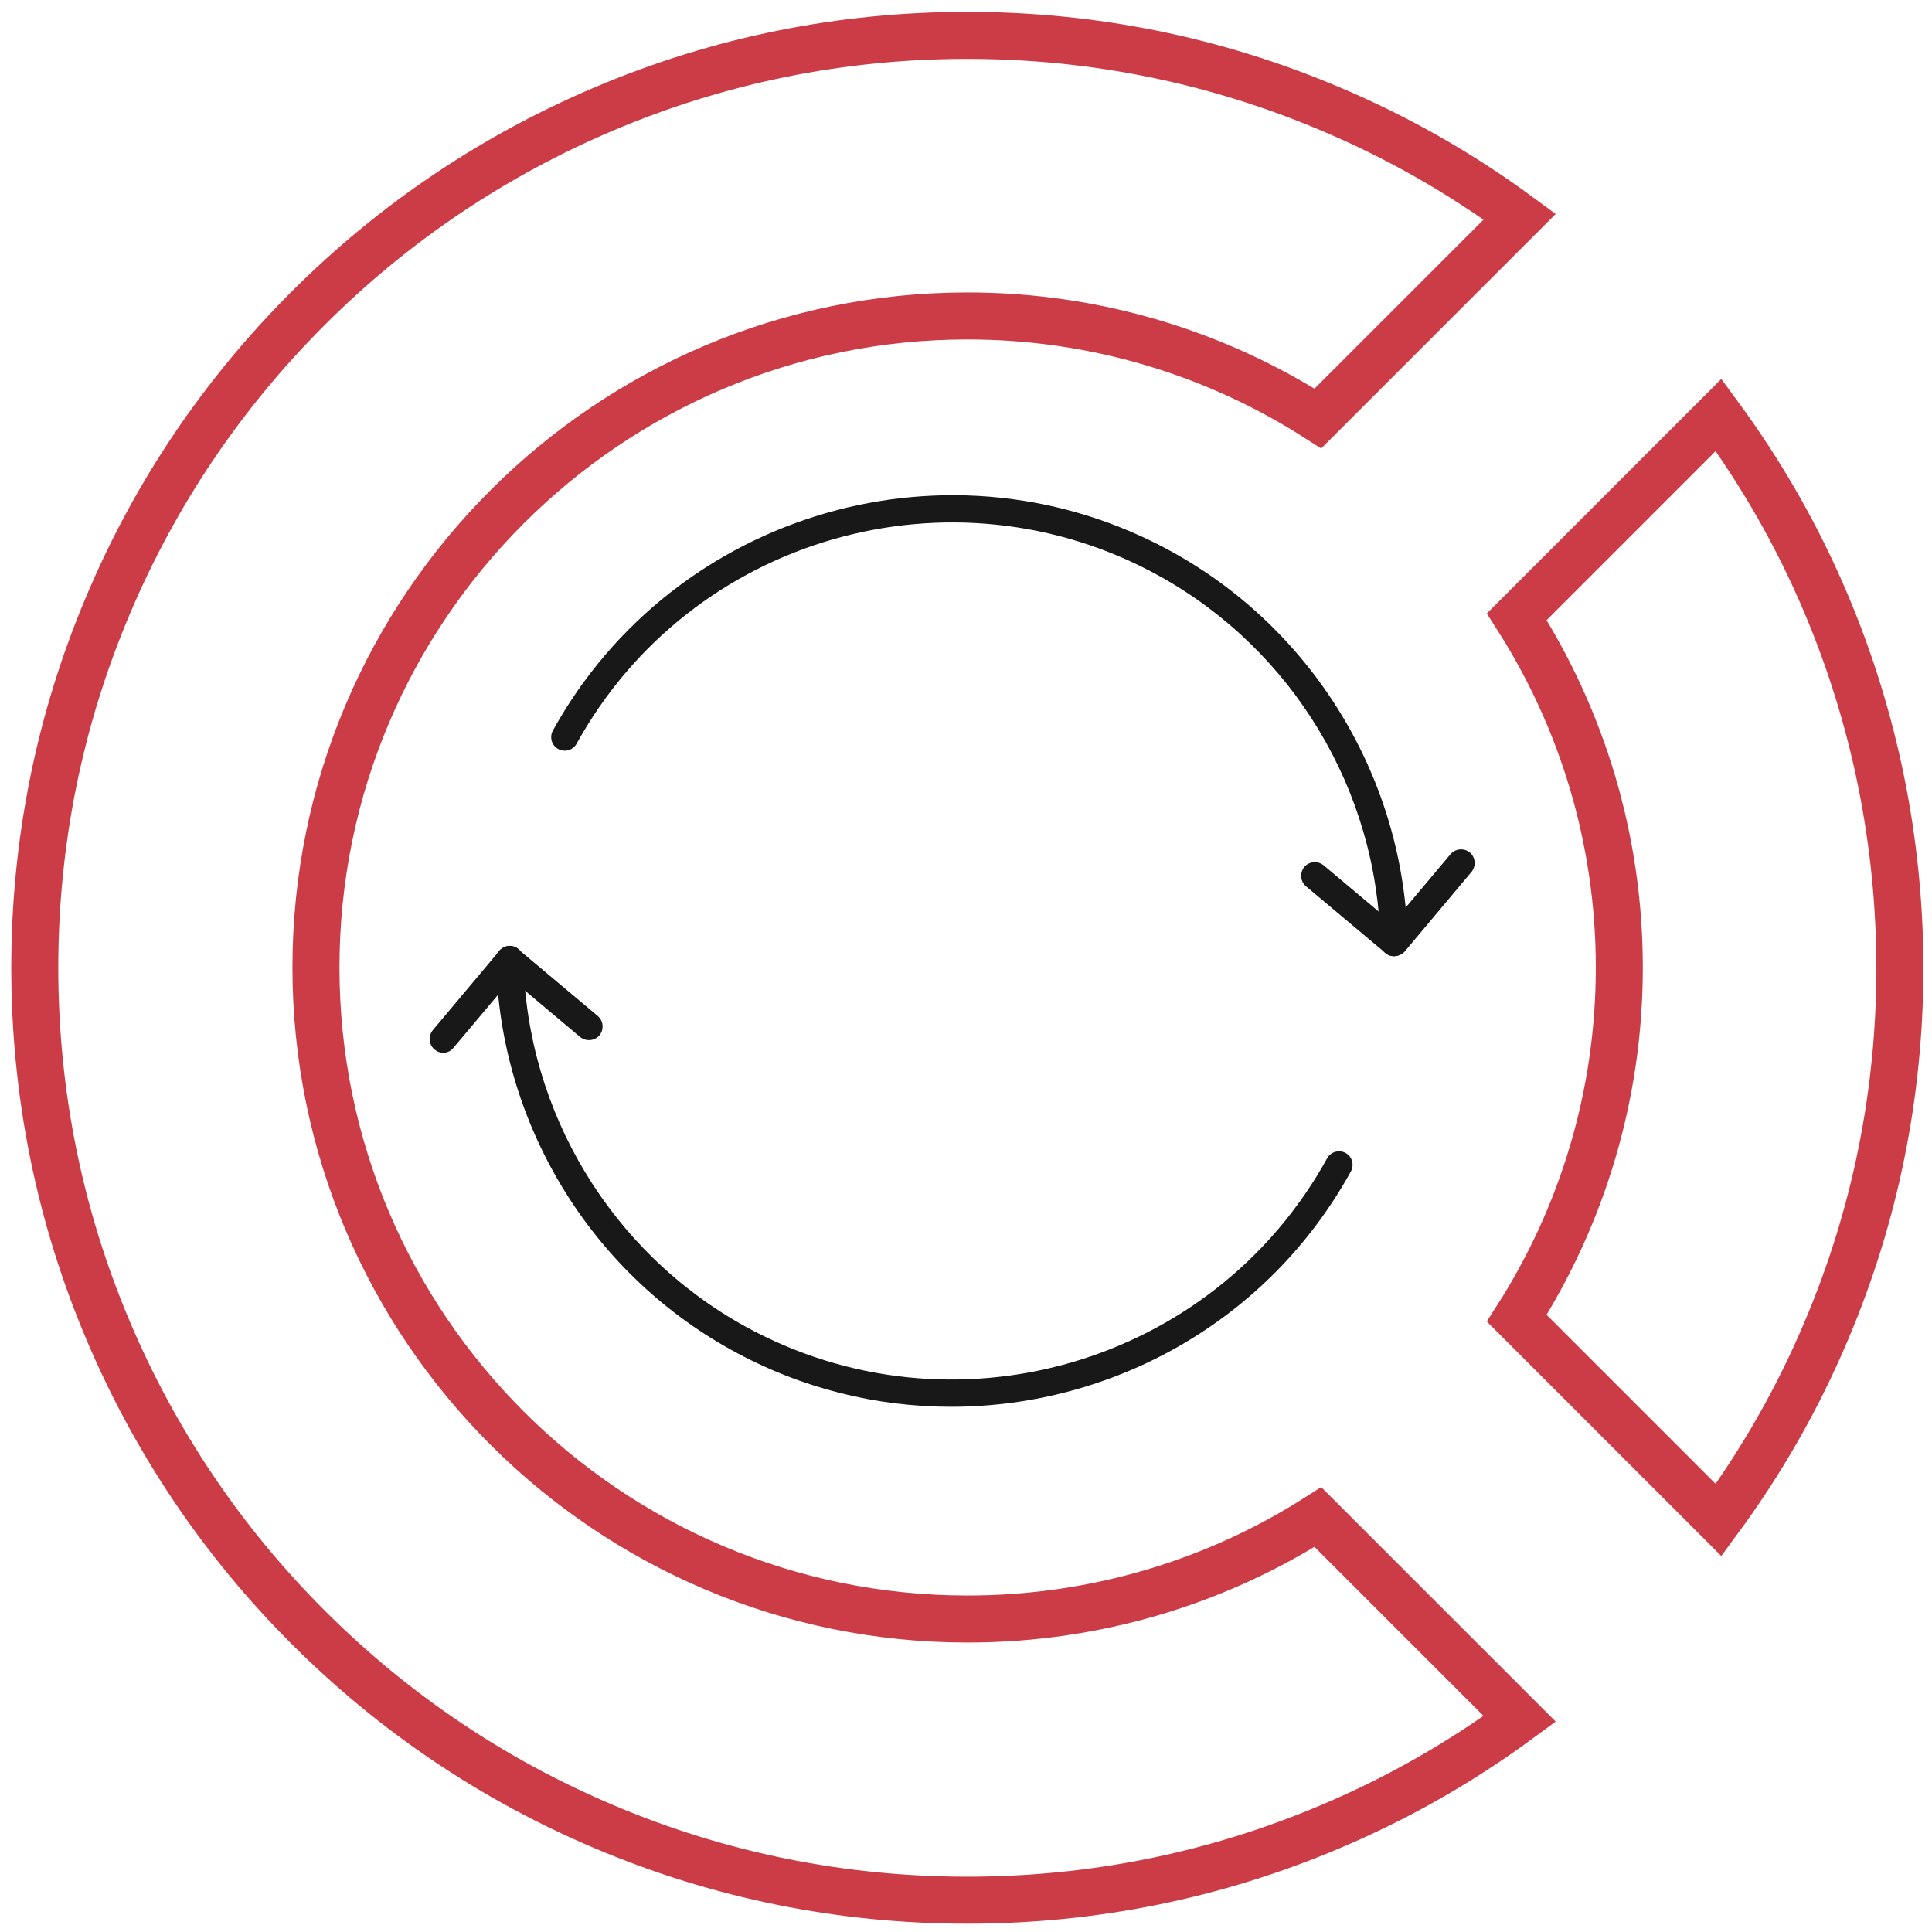 <svg xmlns="http://www.w3.org/2000/svg" xmlns:xlink="http://www.w3.org/1999/xlink" id="Calque_1" x="0px" y="0px" viewBox="0 0 65 65" style="enable-background:new 0 0 65 65;" xml:space="preserve"><style type="text/css">	.st0{fill:none;stroke:#CC3C46;stroke-width:1.582;stroke-miterlimit:10;}	.st1{fill:#181819;}</style><path class="st0" d="M61.45,20.34c-0.96-2.28-2.18-4.41-3.63-6.38l-6.79,6.79c2.18,3.41,3.45,7.46,3.45,11.8 c0,4.34-1.27,8.39-3.45,11.8l6.79,6.79c1.45-1.97,2.67-4.1,3.63-6.38c1.64-3.87,2.47-7.98,2.47-12.21 C63.91,28.32,63.08,24.21,61.45,20.34z"></path><path class="st0" d="M32.55,54.47c-12.09,0-21.92-9.83-21.92-21.92s9.83-21.92,21.92-21.92c4.34,0,8.39,1.27,11.79,3.45l6.79-6.79 c-1.97-1.45-4.1-2.67-6.38-3.63c-3.87-1.64-7.98-2.47-12.21-2.47c-4.23,0-8.34,0.83-12.21,2.47c-3.73,1.58-7.09,3.84-9.97,6.72 c-2.88,2.88-5.14,6.23-6.72,9.97c-1.64,3.87-2.47,7.98-2.47,12.21c0,4.23,0.83,8.34,2.47,12.21c1.58,3.73,3.84,7.09,6.72,9.97 c2.88,2.88,6.23,5.14,9.97,6.72c3.87,1.64,7.98,2.47,12.21,2.47c4.23,0,8.34-0.83,12.21-2.47c2.28-0.96,4.41-2.18,6.38-3.63 l-6.79-6.79C40.94,53.21,36.89,54.47,32.55,54.47z"></path><g>	<g>		<g>			<path class="st1" d="M32,47.33c-2.5,0-5.04-0.61-7.39-1.91c-4.78-2.64-7.81-7.67-7.92-13.13c-0.01-0.25,0.2-0.46,0.45-0.47    c0.26,0,0.46,0.2,0.47,0.45c0.1,5.14,2.96,9.87,7.45,12.35c6.96,3.84,15.75,1.31,19.59-5.65c0.12-0.22,0.4-0.3,0.62-0.18    c0.22,0.12,0.3,0.4,0.18,0.62C42.66,44.47,37.41,47.33,32,47.33z"></path>		</g>		<g>			<path class="st1" d="M14.91,35.42c-0.1,0-0.21-0.04-0.29-0.11c-0.19-0.16-0.22-0.45-0.06-0.65l2.24-2.67    c0.08-0.09,0.19-0.15,0.31-0.16c0.12-0.01,0.24,0.03,0.33,0.11l2.67,2.24c0.19,0.16,0.22,0.45,0.06,0.65    c-0.16,0.19-0.45,0.22-0.65,0.06l-2.32-1.95l-1.95,2.32C15.17,35.36,15.04,35.42,14.91,35.42z"></path>		</g>	</g>	<g>		<g>			<path class="st1" d="M46.9,32.17c-0.25,0-0.45-0.2-0.46-0.45c-0.1-5.14-2.96-9.87-7.45-12.35c-6.96-3.84-15.75-1.31-19.59,5.65    c-0.12,0.22-0.4,0.3-0.62,0.18c-0.22-0.12-0.3-0.4-0.18-0.62c4.09-7.4,13.44-10.1,20.84-6.01c4.78,2.64,7.81,7.67,7.92,13.13    C47.37,31.96,47.16,32.17,46.9,32.17C46.91,32.17,46.9,32.17,46.9,32.17z"></path>		</g>		<g>			<path class="st1" d="M46.9,32.17c-0.11,0-0.21-0.04-0.29-0.11l-2.67-2.24c-0.19-0.16-0.22-0.45-0.06-0.65    c0.16-0.19,0.45-0.22,0.65-0.06l2.32,1.95l1.95-2.32c0.16-0.19,0.45-0.22,0.65-0.06c0.19,0.16,0.22,0.45,0.06,0.65l-2.24,2.67    c-0.08,0.09-0.19,0.15-0.31,0.16C46.93,32.17,46.91,32.17,46.9,32.17z"></path>		</g>	</g></g></svg>